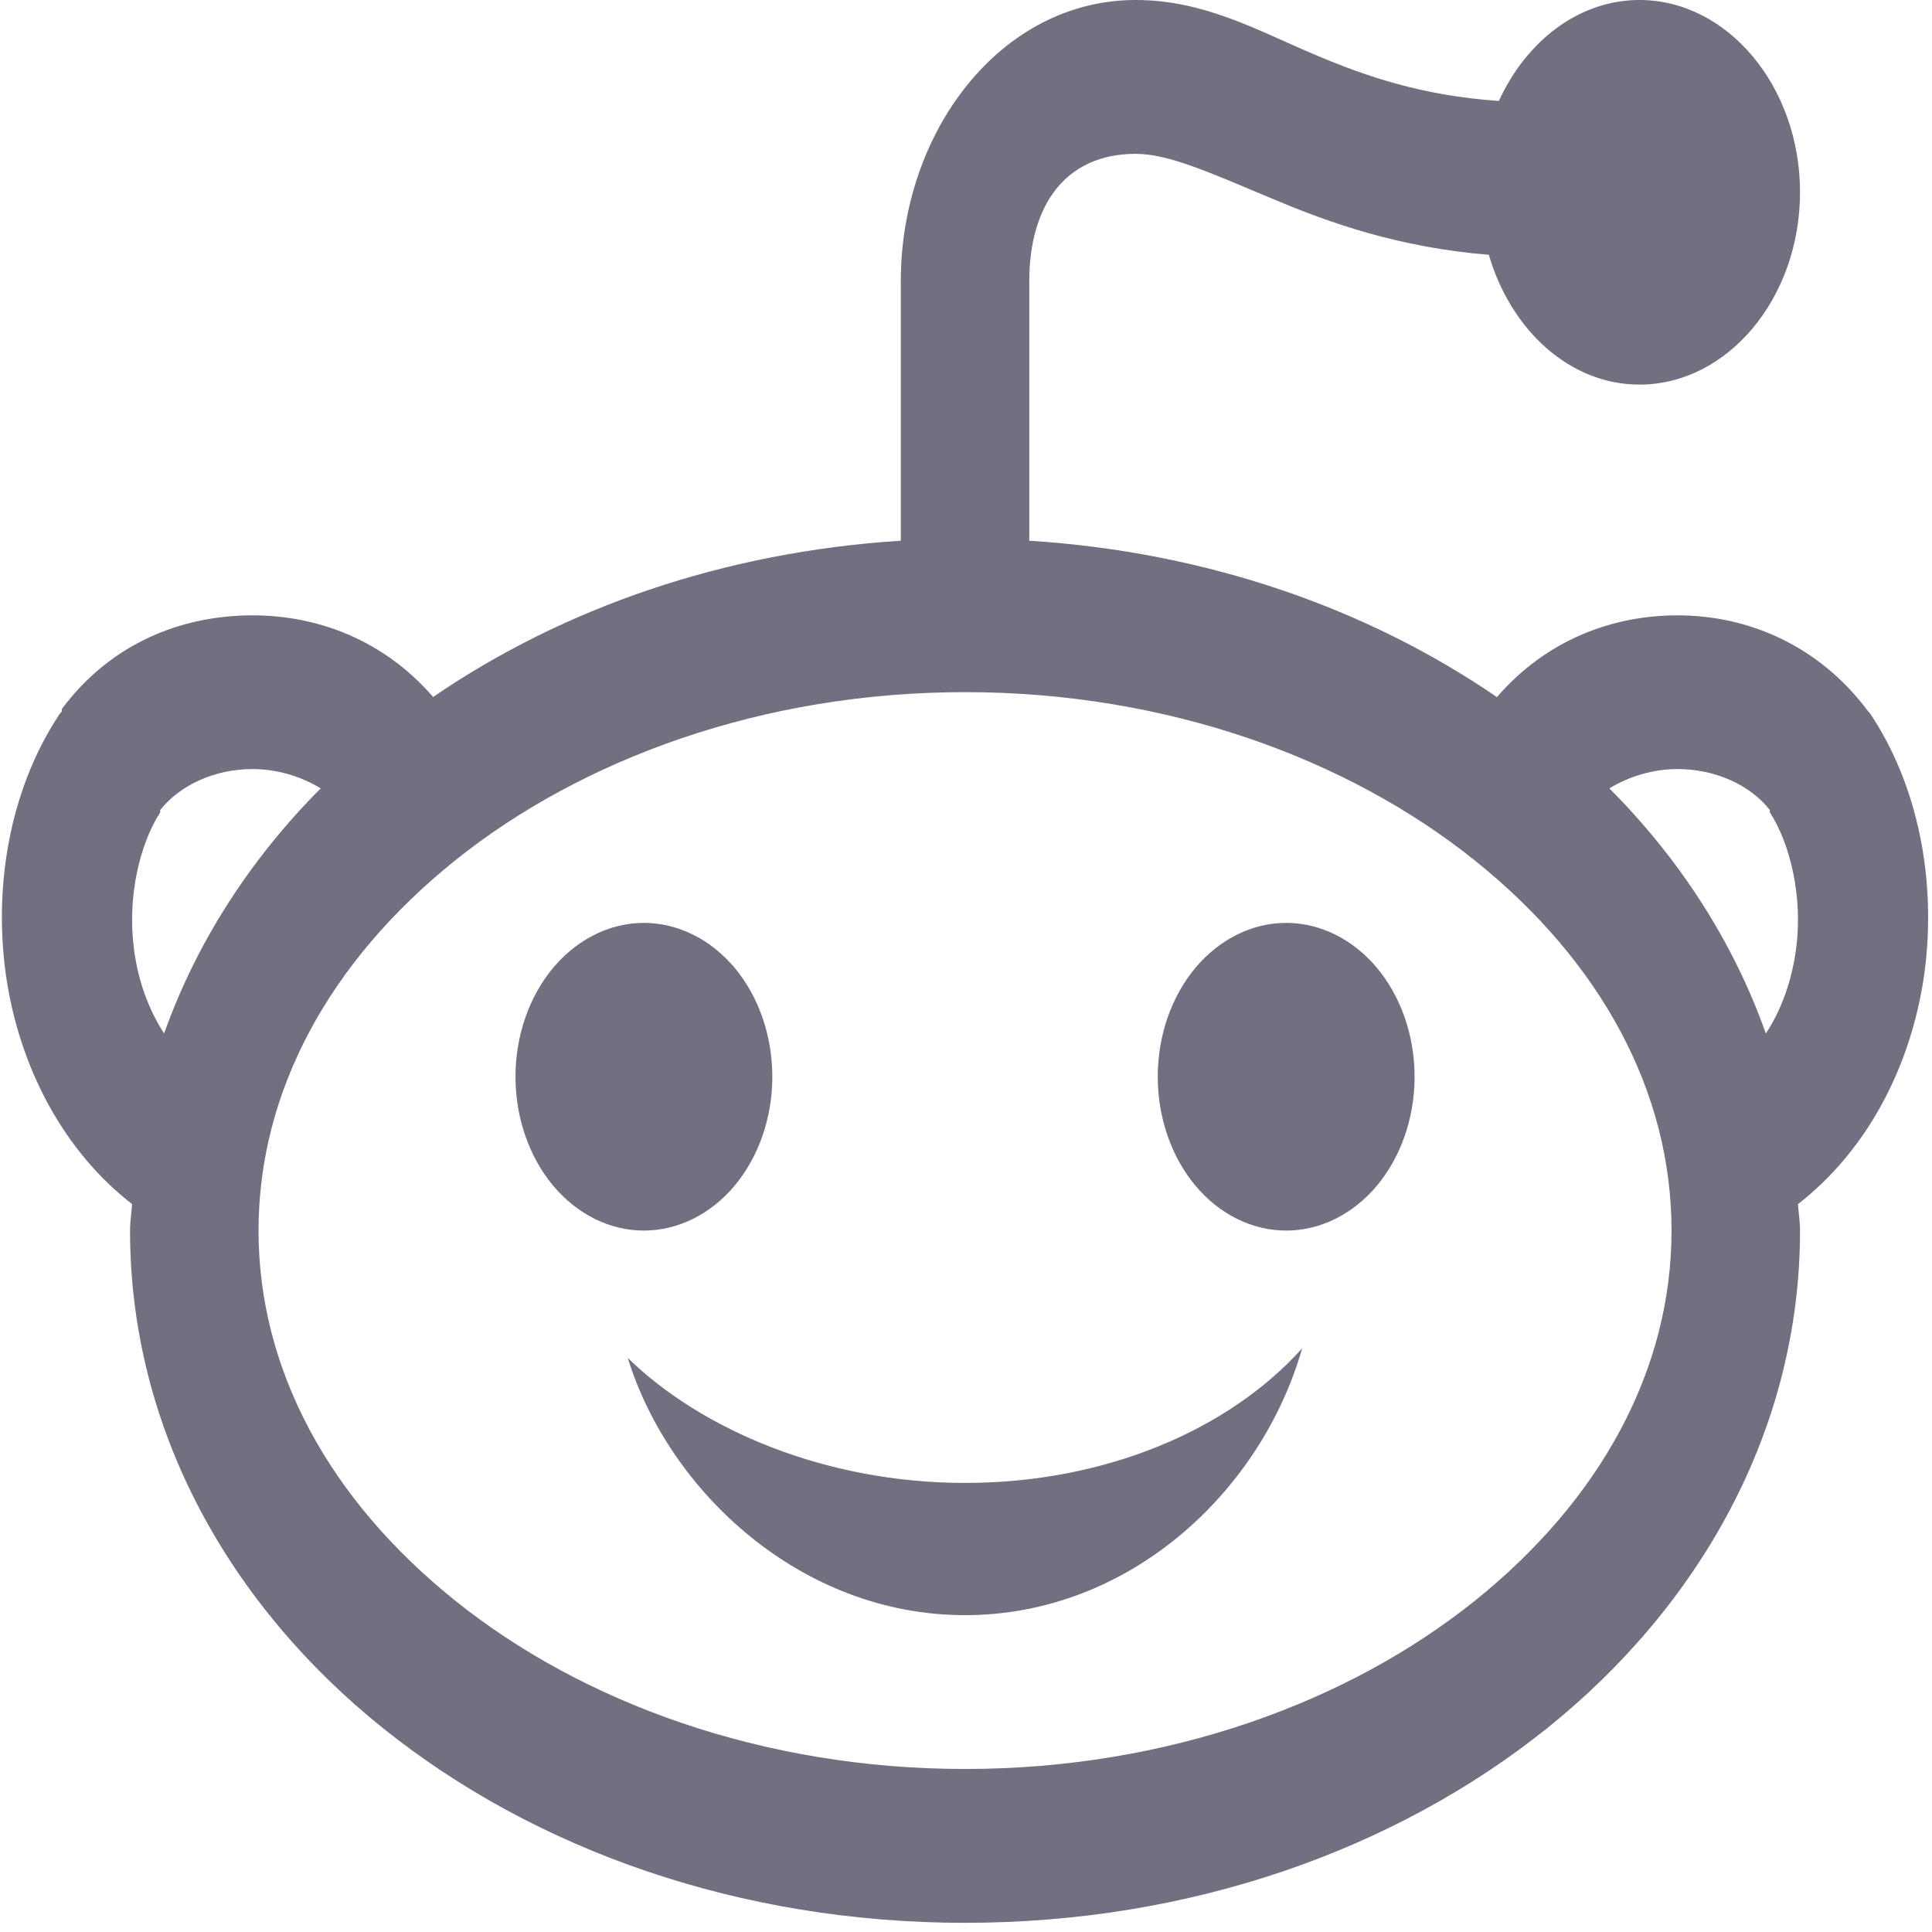 <svg width="16" height="16" viewBox="0 0 16 16" fill="none" xmlns="http://www.w3.org/2000/svg">
<g id="reddit" clip-path="url(#clip0_168_4037)">
<path id="Vector" d="M9.405 0C8.29 0 7.46 1.087 7.46 2.329V4.478C5.993 4.571 4.663 5.036 3.587 5.772C3.175 5.297 2.627 5.096 2.091 5.096C1.511 5.096 0.921 5.322 0.512 5.872V5.892L0.495 5.911C0.103 6.499 -0.058 7.283 0.047 8.061C0.101 8.449 0.222 8.82 0.402 9.149C0.582 9.478 0.818 9.758 1.094 9.972C1.089 10.045 1.077 10.117 1.077 10.191C1.077 11.85 1.914 13.304 3.172 14.312C4.428 15.319 6.124 15.924 7.992 15.924C9.86 15.924 11.556 15.319 12.813 14.312C14.069 13.304 14.907 11.85 14.907 10.191C14.907 10.117 14.895 10.045 14.89 9.972C15.166 9.758 15.402 9.478 15.582 9.149C15.762 8.82 15.883 8.449 15.937 8.061C16.041 7.283 15.881 6.499 15.489 5.911L15.472 5.892C15.063 5.342 14.473 5.096 13.893 5.096C13.357 5.096 12.808 5.297 12.397 5.773C11.321 5.036 9.991 4.571 8.524 4.478V2.329C8.524 1.704 8.821 1.274 9.405 1.274C9.681 1.274 10.024 1.431 10.552 1.652C11 1.841 11.582 2.05 12.33 2.11C12.511 2.732 12.999 3.185 13.577 3.185C14.308 3.185 14.907 2.468 14.907 1.592C14.907 0.717 14.308 0 13.577 0C13.074 0 12.64 0.341 12.413 0.836C11.775 0.792 11.314 0.632 10.901 0.458C10.421 0.256 9.978 0 9.405 0ZM7.992 5.732C9.669 5.732 11.165 6.285 12.214 7.126C13.263 7.967 13.843 9.046 13.843 10.191C13.843 11.336 13.263 12.415 12.214 13.257C11.165 14.098 9.669 14.65 7.992 14.65C6.315 14.65 4.819 14.098 3.77 13.256C2.721 12.415 2.141 11.336 2.141 10.191C2.141 9.046 2.721 7.967 3.77 7.125C4.819 6.285 6.315 5.732 7.992 5.732ZM2.091 6.369C2.293 6.369 2.492 6.429 2.656 6.529C2.079 7.108 1.63 7.797 1.359 8.559C1.228 8.356 1.142 8.116 1.11 7.862C1.052 7.434 1.156 6.992 1.327 6.727C1.329 6.723 1.324 6.713 1.327 6.708C1.488 6.504 1.775 6.369 2.091 6.369ZM13.893 6.369C14.208 6.369 14.496 6.503 14.657 6.708C14.659 6.71 14.655 6.725 14.657 6.727C14.828 6.992 14.932 7.434 14.874 7.862C14.84 8.111 14.759 8.355 14.624 8.559C14.354 7.797 13.906 7.108 13.328 6.529C13.492 6.429 13.691 6.369 13.893 6.369ZM5.332 7.643C5.05 7.643 4.78 7.778 4.58 8.016C4.381 8.255 4.269 8.579 4.269 8.917C4.269 9.255 4.381 9.579 4.58 9.818C4.78 10.057 5.05 10.191 5.332 10.191C5.614 10.191 5.885 10.057 6.085 9.818C6.284 9.579 6.396 9.255 6.396 8.917C6.396 8.579 6.284 8.255 6.085 8.016C5.885 7.778 5.614 7.643 5.332 7.643ZM10.652 7.643C10.369 7.643 10.099 7.778 9.899 8.016C9.7 8.255 9.588 8.579 9.588 8.917C9.588 9.255 9.7 9.579 9.899 9.818C10.099 10.057 10.369 10.191 10.652 10.191C10.934 10.191 11.204 10.057 11.404 9.818C11.603 9.579 11.715 9.255 11.715 8.917C11.715 8.579 11.603 8.255 11.404 8.016C11.204 7.778 10.934 7.643 10.652 7.643ZM10.784 11.166C10.174 11.846 9.147 12.281 7.992 12.281C6.837 12.281 5.81 11.841 5.199 11.246C5.54 12.351 6.633 13.376 7.992 13.376C9.351 13.376 10.444 12.355 10.784 11.166Z" fill="#736E80"/>
</g>
<defs>
<clipPath id="clip0_168_4037">
<rect width="16" height="16" fill="white"/>
</clipPath>
</defs>
</svg>
